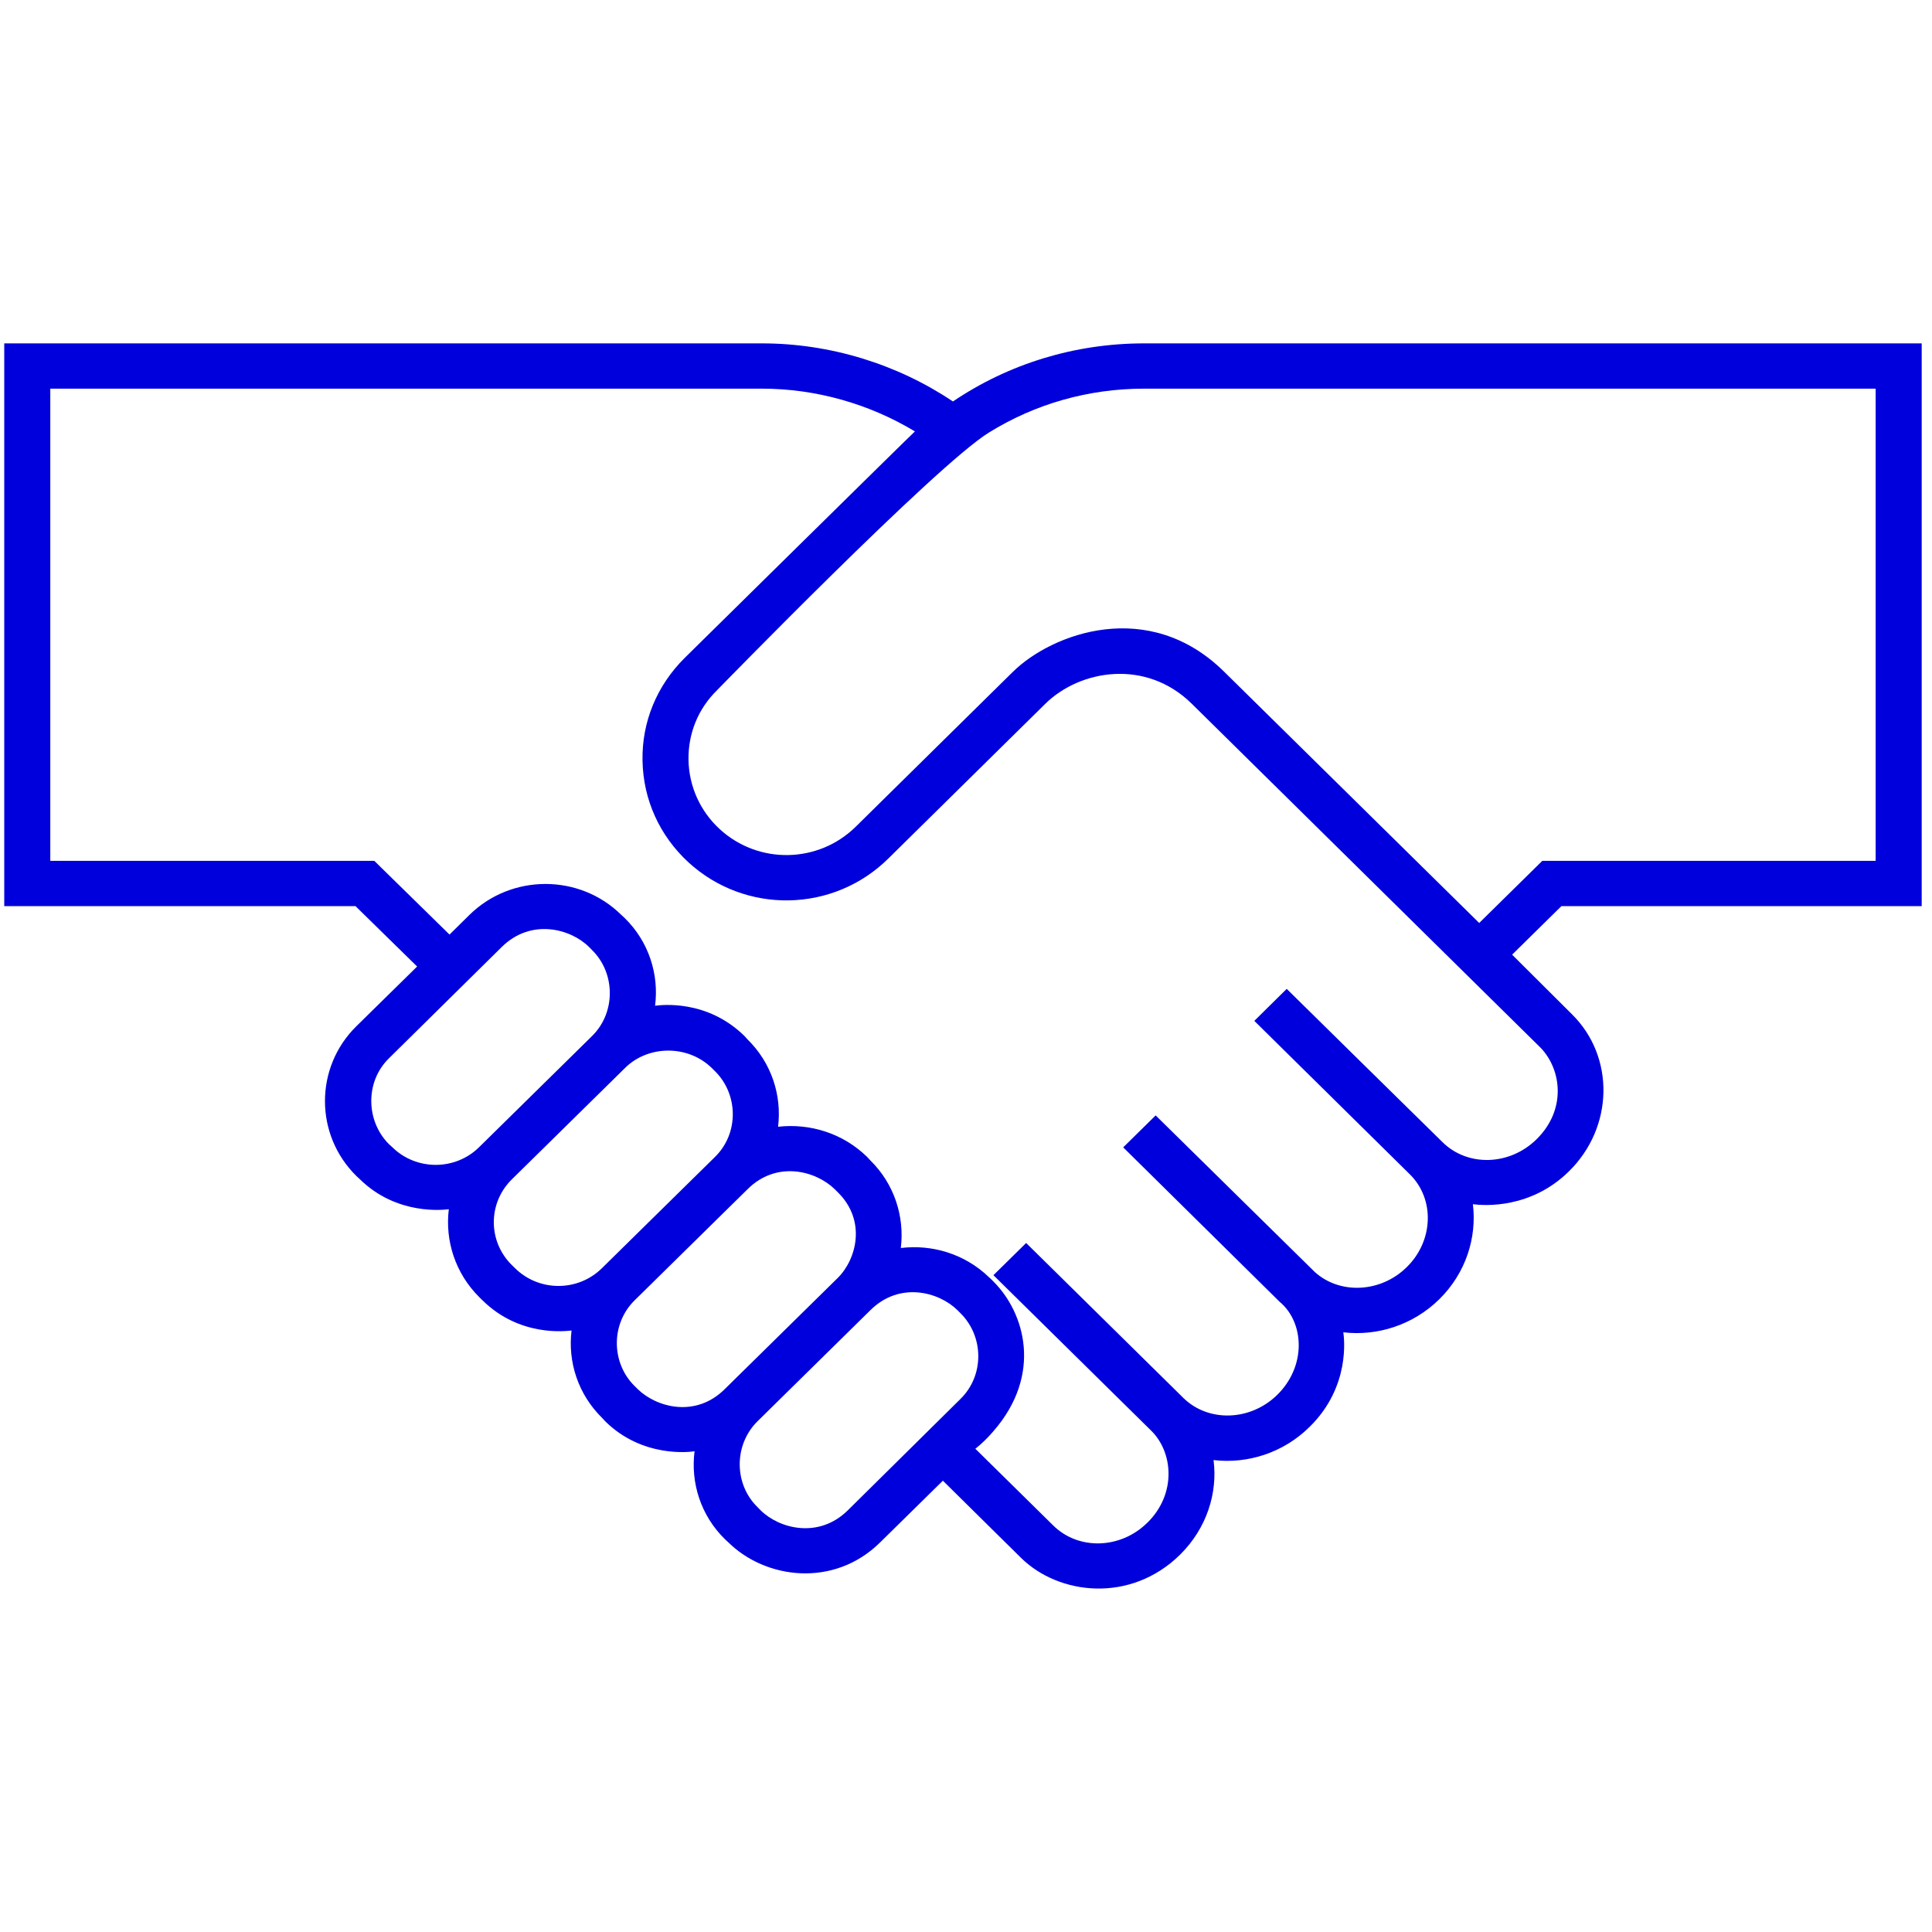<?xml version="1.0" encoding="UTF-8"?>
<svg xmlns="http://www.w3.org/2000/svg" xmlns:xlink="http://www.w3.org/1999/xlink" width="30px" height="30px" viewBox="0 0 30 20" version="1.1">
  <defs>
    <clipPath id="clip1">
      <path d="M 0.066 0.332 L 29.84 0.332 L 29.84 19.668 L 0.066 19.668 Z M 0.066 0.332 "></path>
    </clipPath>
  </defs>
  <g id="surface1">
    <g clip-path="url(#clip1)" clip-rule="nonzero">
      <path style=" stroke:none;fill-rule:nonzero;fill:rgb(0%,0%,86.275%);fill-opacity:1;" d="M 29.84 9.07 L 29.84 0.332 L 17.766 0.332 C 16.691 0.332 15.664 0.648 14.797 1.234 C 13.93 0.652 12.887 0.332 11.832 0.332 L 0.066 0.332 L 0.066 9.07 L 5.52 9.07 L 6.477 10.008 L 5.535 10.934 C 4.883 11.574 4.883 12.621 5.535 13.262 L 5.586 13.309 C 6.164 13.879 6.898 13.785 6.969 13.777 C 6.91 14.262 7.066 14.77 7.445 15.145 L 7.492 15.191 C 8.074 15.766 8.797 15.668 8.875 15.66 C 8.816 16.145 8.973 16.648 9.352 17.02 L 9.398 17.07 C 9.977 17.641 10.715 17.547 10.785 17.535 C 10.723 18.023 10.879 18.531 11.258 18.902 L 11.309 18.949 C 11.887 19.52 12.949 19.66 13.668 18.949 L 14.641 17.992 L 15.852 19.188 C 16.441 19.77 17.555 19.898 18.324 19.141 L 18.332 19.133 C 18.738 18.727 18.91 18.184 18.844 17.672 C 19.371 17.734 19.926 17.562 20.336 17.156 C 20.973 16.531 20.871 15.773 20.859 15.688 C 21.383 15.75 21.941 15.578 22.352 15.172 C 22.762 14.766 22.934 14.219 22.871 13.699 C 23.055 13.723 23.773 13.77 24.363 13.188 C 25.059 12.504 25.078 11.41 24.41 10.75 C 24.41 10.75 23.48 9.824 23.48 9.824 L 24.246 9.07 Z M 19.98 10.355 L 19.477 10.852 C 19.477 10.852 21.891 13.234 21.891 13.234 C 22.281 13.617 22.262 14.266 21.844 14.676 C 21.441 15.074 20.805 15.105 20.414 14.75 C 20.402 14.738 20.395 14.73 20.383 14.719 L 17.945 12.32 L 17.441 12.816 L 19.875 15.219 C 19.887 15.227 19.898 15.238 19.906 15.246 C 20.25 15.57 20.281 16.219 19.832 16.66 C 19.418 17.066 18.766 17.09 18.375 16.707 C 18.371 16.707 18.371 16.707 18.371 16.703 L 15.934 14.301 L 15.426 14.801 L 17.863 17.203 C 17.867 17.203 17.867 17.203 17.867 17.207 C 18.215 17.539 18.277 18.191 17.816 18.645 L 17.812 18.648 C 17.398 19.055 16.746 19.074 16.355 18.688 L 15.145 17.496 C 15.145 17.496 15.277 17.398 15.43 17.219 C 16.188 16.344 15.918 15.387 15.422 14.895 C 15.422 14.895 15.359 14.832 15.352 14.828 C 14.977 14.469 14.473 14.32 13.988 14.379 C 14.047 13.895 13.891 13.387 13.512 13.016 L 13.465 12.965 C 13.086 12.594 12.574 12.441 12.082 12.496 C 12.141 12.012 11.984 11.508 11.605 11.137 L 11.559 11.086 C 10.977 10.516 10.27 10.605 10.172 10.617 C 10.234 10.133 10.078 9.625 9.699 9.254 L 9.648 9.207 C 9 8.566 7.941 8.566 7.289 9.207 L 6.98 9.512 L 5.812 8.367 L 0.781 8.367 L 0.781 1.035 L 11.832 1.035 C 12.668 1.035 13.496 1.27 14.207 1.699 C 14.152 1.746 10.633 5.215 10.633 5.215 C 10.199 5.645 9.965 6.211 9.977 6.812 C 9.988 7.418 10.242 7.977 10.691 8.391 C 11.574 9.199 12.938 9.176 13.793 8.332 L 16.234 5.926 C 16.773 5.398 17.793 5.227 18.504 5.926 C 18.504 5.926 23.918 11.266 23.926 11.273 C 24.246 11.609 24.328 12.23 23.859 12.691 C 23.441 13.102 22.789 13.121 22.398 12.734 C 22.395 12.734 19.98 10.355 19.98 10.355 Z M 9.855 16.523 C 9.492 16.168 9.48 15.559 9.855 15.191 L 11.609 13.465 C 12.062 13.016 12.668 13.18 12.961 13.465 L 13.008 13.512 C 13.461 13.957 13.297 14.559 13.008 14.844 L 11.254 16.57 C 10.801 17.02 10.195 16.855 9.902 16.57 Z M 7.949 14.645 C 7.574 14.277 7.574 13.68 7.949 13.312 L 9.703 11.586 C 10.062 11.227 10.68 11.219 11.055 11.586 L 11.102 11.633 C 11.465 11.992 11.477 12.598 11.102 12.965 L 9.348 14.691 C 8.977 15.059 8.371 15.062 7.996 14.691 Z M 6.039 12.766 C 5.68 12.406 5.668 11.797 6.039 11.434 L 7.793 9.703 C 8.246 9.258 8.855 9.418 9.145 9.703 L 9.195 9.754 C 9.555 10.109 9.566 10.719 9.195 11.086 L 7.441 12.812 C 7.07 13.18 6.461 13.18 6.09 12.812 Z M 22.969 9.332 L 19.008 5.43 C 17.836 4.273 16.336 4.836 15.73 5.43 L 13.289 7.836 C 12.707 8.41 11.777 8.426 11.176 7.875 C 10.871 7.594 10.699 7.211 10.691 6.801 C 10.684 6.391 10.84 6.004 11.137 5.715 C 11.137 5.715 14.527 2.23 15.352 1.719 C 16.07 1.273 16.898 1.035 17.766 1.035 L 29.125 1.035 L 29.125 8.367 L 23.949 8.367 L 22.977 9.324 Z M 11.762 18.402 C 11.398 18.047 11.391 17.438 11.762 17.07 L 13.516 15.344 C 13.969 14.895 14.578 15.059 14.867 15.344 L 14.914 15.391 C 15.277 15.75 15.289 16.355 14.914 16.723 L 13.164 18.453 C 12.711 18.898 12.102 18.738 11.812 18.453 Z M 11.762 18.402 "></path>
    </g>
  </g>
</svg>
